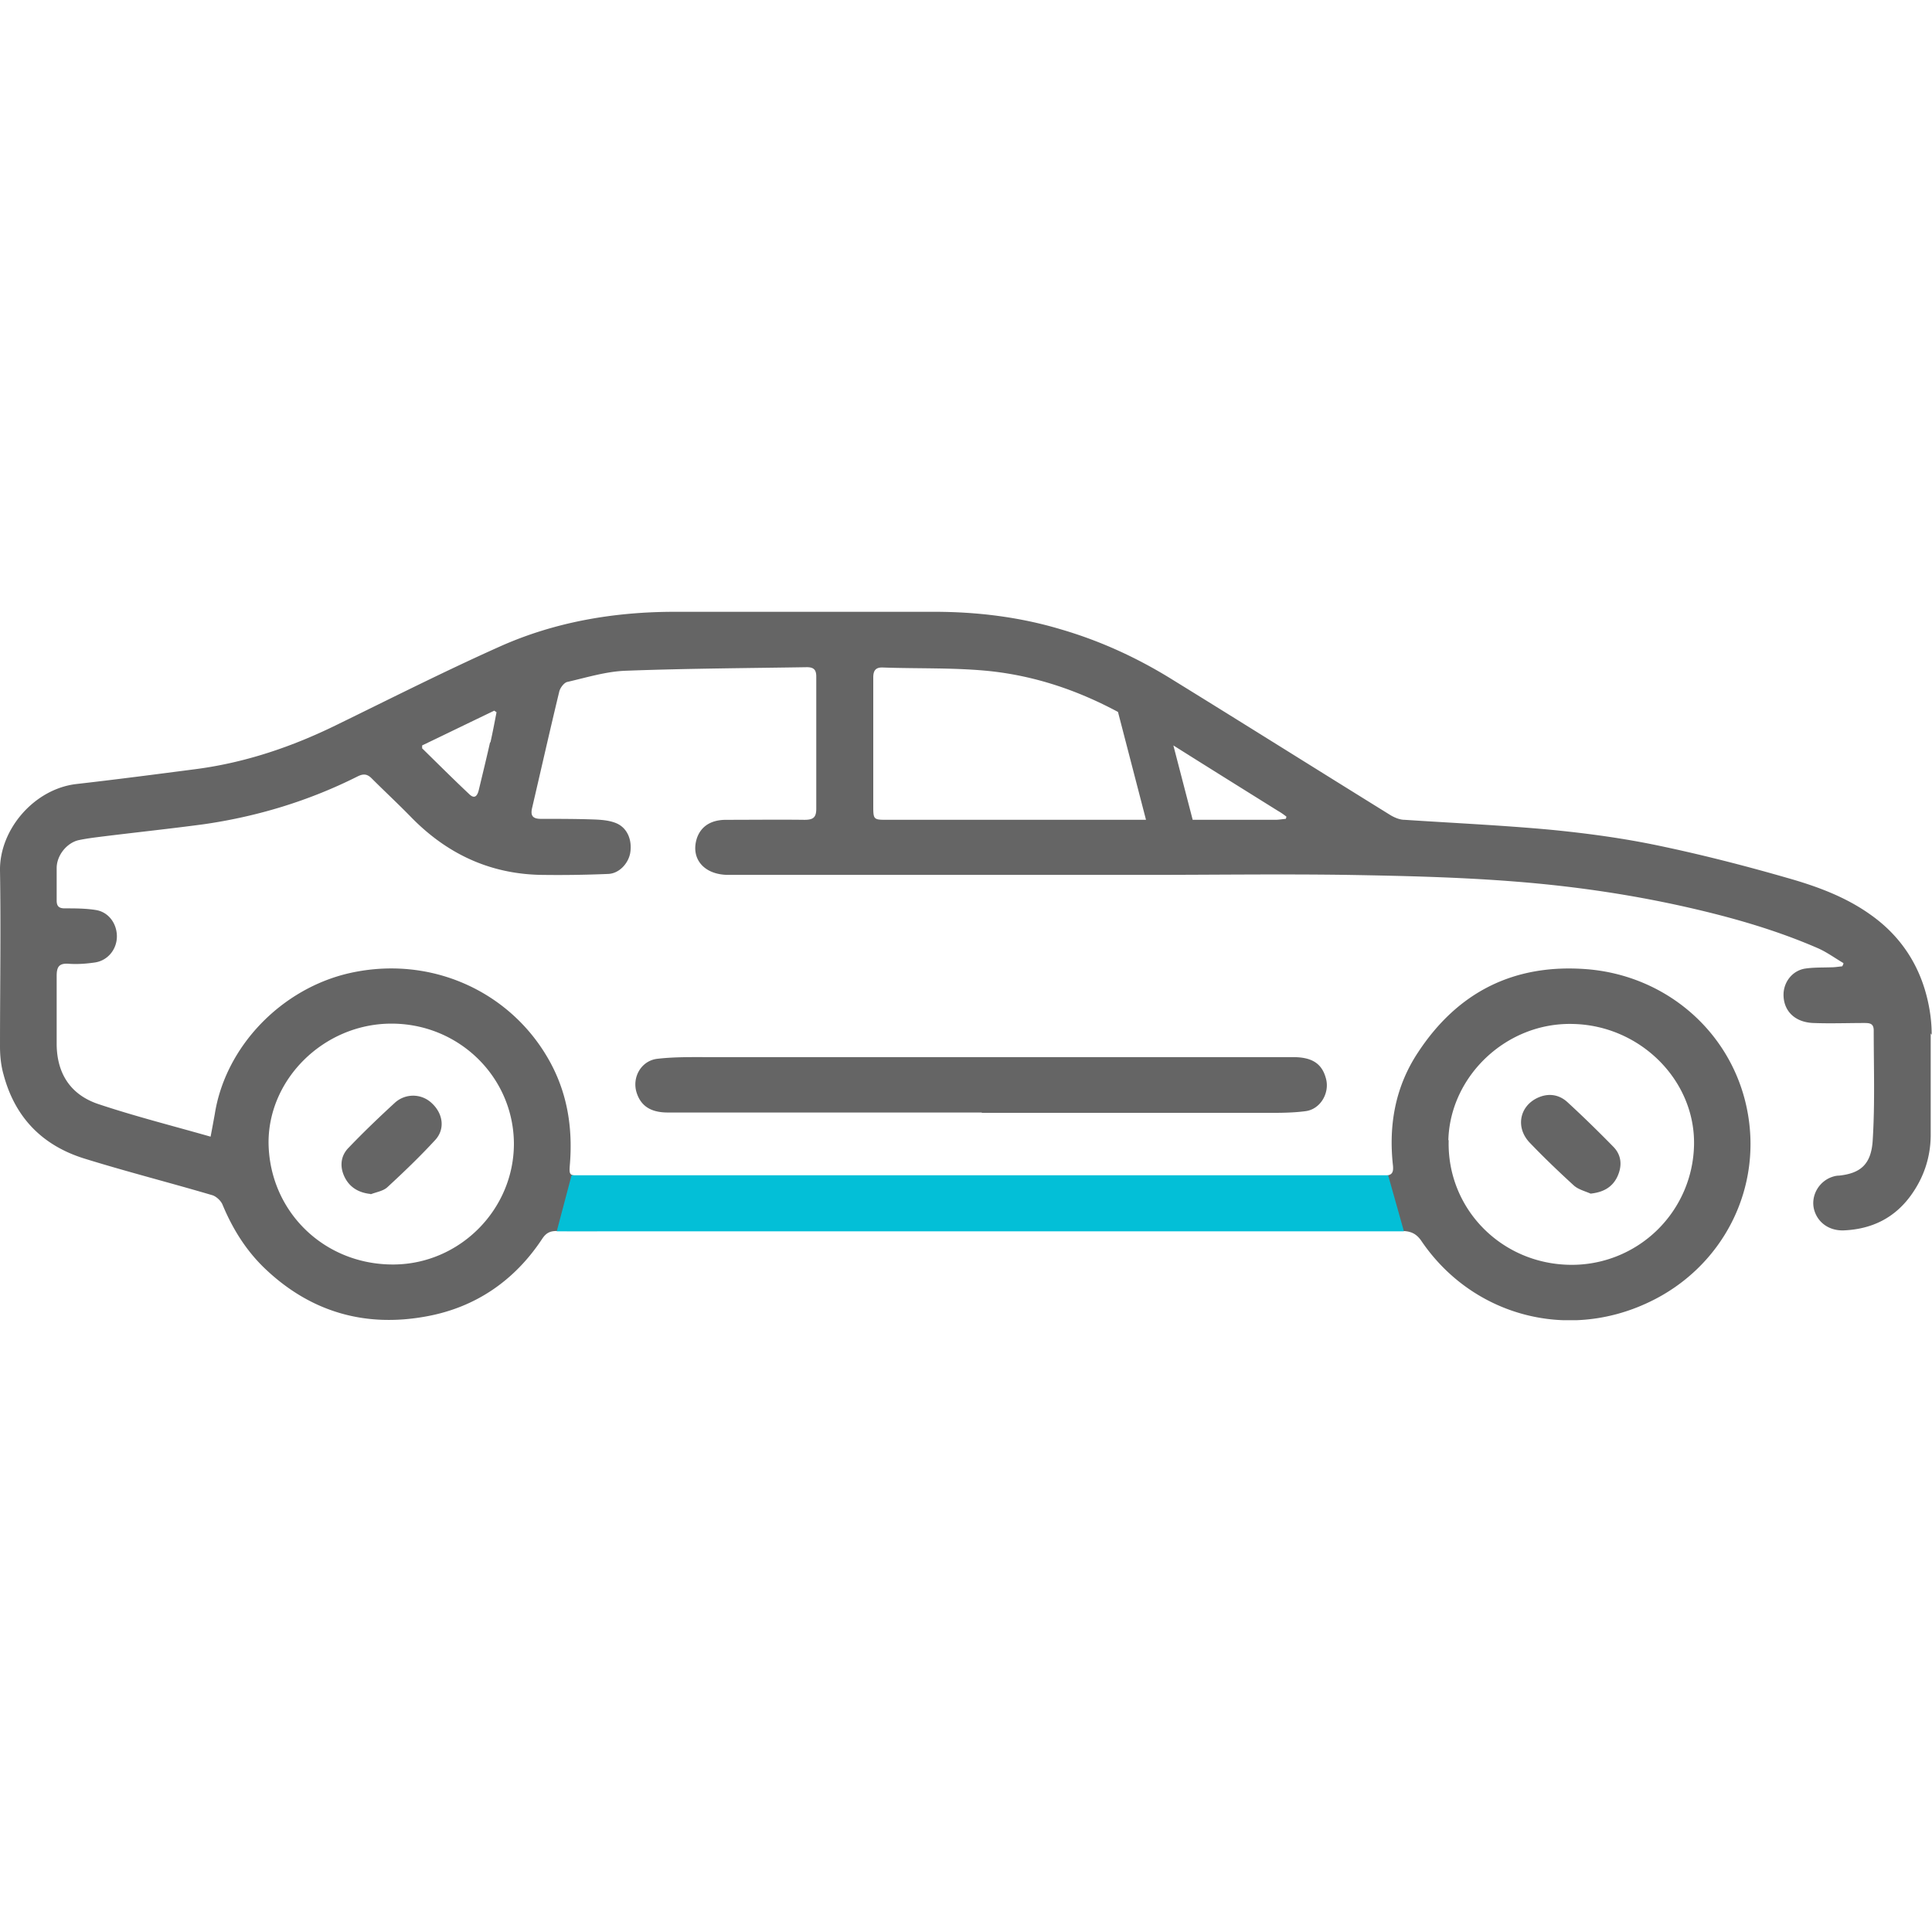 <?xml version="1.0" encoding="utf-8"?> <svg xmlns="http://www.w3.org/2000/svg" data-name="Layer 1" viewBox="0 0 60 60"><defs><clipPath id="a"><path fill="none" stroke-width="0" d="M0 19h60v22H0z"/></clipPath></defs><g clip-path="url(#a)"><path fill="#656565" d="M30.49 34.55h-9.75c-.54 0-.84-.21-.97-.62-.15-.48.15-1 .66-1.05.53-.06 1.07-.05 1.61-.05h18.12c.6 0 .9.21 1.02.67.12.45-.18.96-.65 1.01-.46.06-.93.05-1.4.05h-8.64ZM49.4 37.07c-.18-.08-.39-.13-.53-.26-.47-.43-.93-.87-1.37-1.33-.44-.47-.31-1.13.26-1.39.33-.15.66-.1.92.14.49.45.97.92 1.43 1.39.26.27.27.61.11.94-.16.32-.44.47-.83.51h.01ZM11.51 37.08c-.39-.04-.66-.22-.81-.53-.15-.31-.13-.65.13-.91.46-.48.94-.94 1.43-1.39a.84.84 0 0 1 1.16.02c.34.32.41.8.09 1.14-.47.51-.97.99-1.48 1.46-.13.12-.34.15-.52.22Z"/><path fill="#656565" d="M59.99 32.12c0-.33-.04-.67-.11-.99-.24-1.12-.83-2.04-1.77-2.71-.79-.57-1.7-.9-2.62-1.16-1.32-.38-2.65-.72-3.99-1-1.1-.23-2.21-.38-3.33-.49-1.51-.14-3.04-.21-4.55-.31-.15 0-.31-.07-.43-.14-2.26-1.4-4.52-2.82-6.79-4.22-1.08-.67-2.23-1.2-3.47-1.56-1.27-.38-2.59-.54-3.92-.54h-8.05c-1.88 0-3.72.31-5.44 1.08-1.7.76-3.36 1.6-5.04 2.42-1.4.69-2.87 1.19-4.43 1.39-1.23.16-2.46.32-3.69.46-1.31.16-2.38 1.42-2.36 2.69.03 1.82 0 3.64 0 5.46 0 .29.03.59.11.87.35 1.32 1.19 2.2 2.51 2.61 1.32.41 2.66.75 3.98 1.14.12.04.26.17.31.29.3.72.7 1.38 1.27 1.94 1.42 1.38 3.13 1.89 5.07 1.53 1.53-.28 2.74-1.12 3.59-2.41.12-.18.24-.24.45-.24.73.01 1.46 0 2.2 0h24.04c.28 0 .46.08.62.32 1.57 2.3 4.5 3.1 7.04 1.9 2.31-1.08 3.61-3.57 3.04-6.12-.52-2.32-2.5-4.03-4.94-4.23-2.27-.18-4.02.71-5.25 2.58-.71 1.07-.92 2.26-.78 3.52.02.22-.03.31-.28.31H18.05c-.37 0-.38 0-.35-.37.09-1.15-.09-2.25-.68-3.27-1.21-2.1-3.66-3.21-6.16-2.65C8.74 30.7 7 32.5 6.67 34.6c-.04.22-.08.44-.13.7-1.19-.34-2.34-.63-3.48-1.01-.87-.29-1.29-.95-1.3-1.85v-2.13c0-.28.07-.4.37-.38.27.02.55 0 .82-.04.4-.06.68-.41.68-.81s-.26-.76-.66-.82c-.32-.05-.64-.05-.96-.05-.17 0-.25-.06-.25-.24v-1.01c0-.4.32-.79.69-.87.24-.05.48-.08.72-.11 1.05-.13 2.09-.24 3.14-.38 1.68-.24 3.29-.73 4.8-1.49.18-.09.3-.07.43.06.4.4.82.79 1.22 1.2 1.1 1.13 2.43 1.77 4.04 1.8.7.01 1.4 0 2.1-.03.34-.02.61-.33.67-.64.07-.4-.08-.78-.42-.93-.21-.09-.45-.11-.68-.12-.56-.02-1.11-.02-1.67-.02-.28 0-.33-.12-.27-.36.28-1.2.55-2.4.84-3.6.03-.11.14-.26.24-.29.61-.14 1.22-.33 1.83-.35 1.87-.07 3.75-.08 5.62-.11.22 0 .29.09.29.29v4.11c0 .28-.11.34-.37.34-.81-.01-1.62 0-2.43 0-.47 0-.77.2-.9.55-.22.64.2 1.16.97 1.16h12.94c2.03 0 4.18-.03 6.27 0 1.76.03 3.51.07 5.26.21 1.89.15 3.77.43 5.63.87 1.27.3 2.52.67 3.72 1.19.28.12.54.31.81.47 0 .03-.02.07-.04.1-.11.01-.22.03-.33.03-.27.01-.55 0-.82.04-.38.06-.65.39-.67.77-.02.53.34.9.93.92.53.02 1.05 0 1.58 0 .16 0 .29.01.29.23 0 1.13.04 2.26-.03 3.39-.04.78-.39 1.05-1.05 1.12-.11 0-.23.04-.33.09-.36.19-.54.6-.44.97.11.4.47.66.93.64.86-.04 1.56-.38 2.07-1.08.4-.55.61-1.17.62-1.85v-3.19l.02.04ZM44.98 35.4c.06-1.99 1.81-3.65 3.86-3.6 2.09.04 3.8 1.74 3.77 3.74a3.796 3.796 0 0 1-3.85 3.74c-2.15-.03-3.83-1.76-3.77-3.87h-.01Zm-32.86-3.61c2.11-.02 3.82 1.64 3.84 3.71.01 2.05-1.67 3.75-3.72 3.77-2.17.02-3.88-1.65-3.9-3.79 0-1.98 1.72-3.67 3.78-3.69Zm3.1-8.74c-.11.49-.23.98-.35 1.48-.04.17-.12.3-.29.14-.5-.47-.98-.95-1.47-1.43v-.09c.75-.36 1.49-.72 2.24-1.08.02.02.05.03.07.05-.06.31-.12.63-.19.94Zm12.35 2.41c-.44 0-.45 0-.45-.43v-3.99c0-.21.07-.32.3-.31 1.1.04 2.21 0 3.3.11 1.43.15 2.75.6 4 1.27l.87 3.35h-8.02Zm12.36-.03c-.11.01-.22.03-.33.03h-2.56l-.6-2.31c1.08.68 2.17 1.36 3.26 2.04.09.05.17.11.25.17 0 .02-.01.05-.02.07Z"/><path fill="#03bfd7" d="M43.6 38.24H17.29l.46-1.74h25.36l.49 1.74Z"/></g></svg>